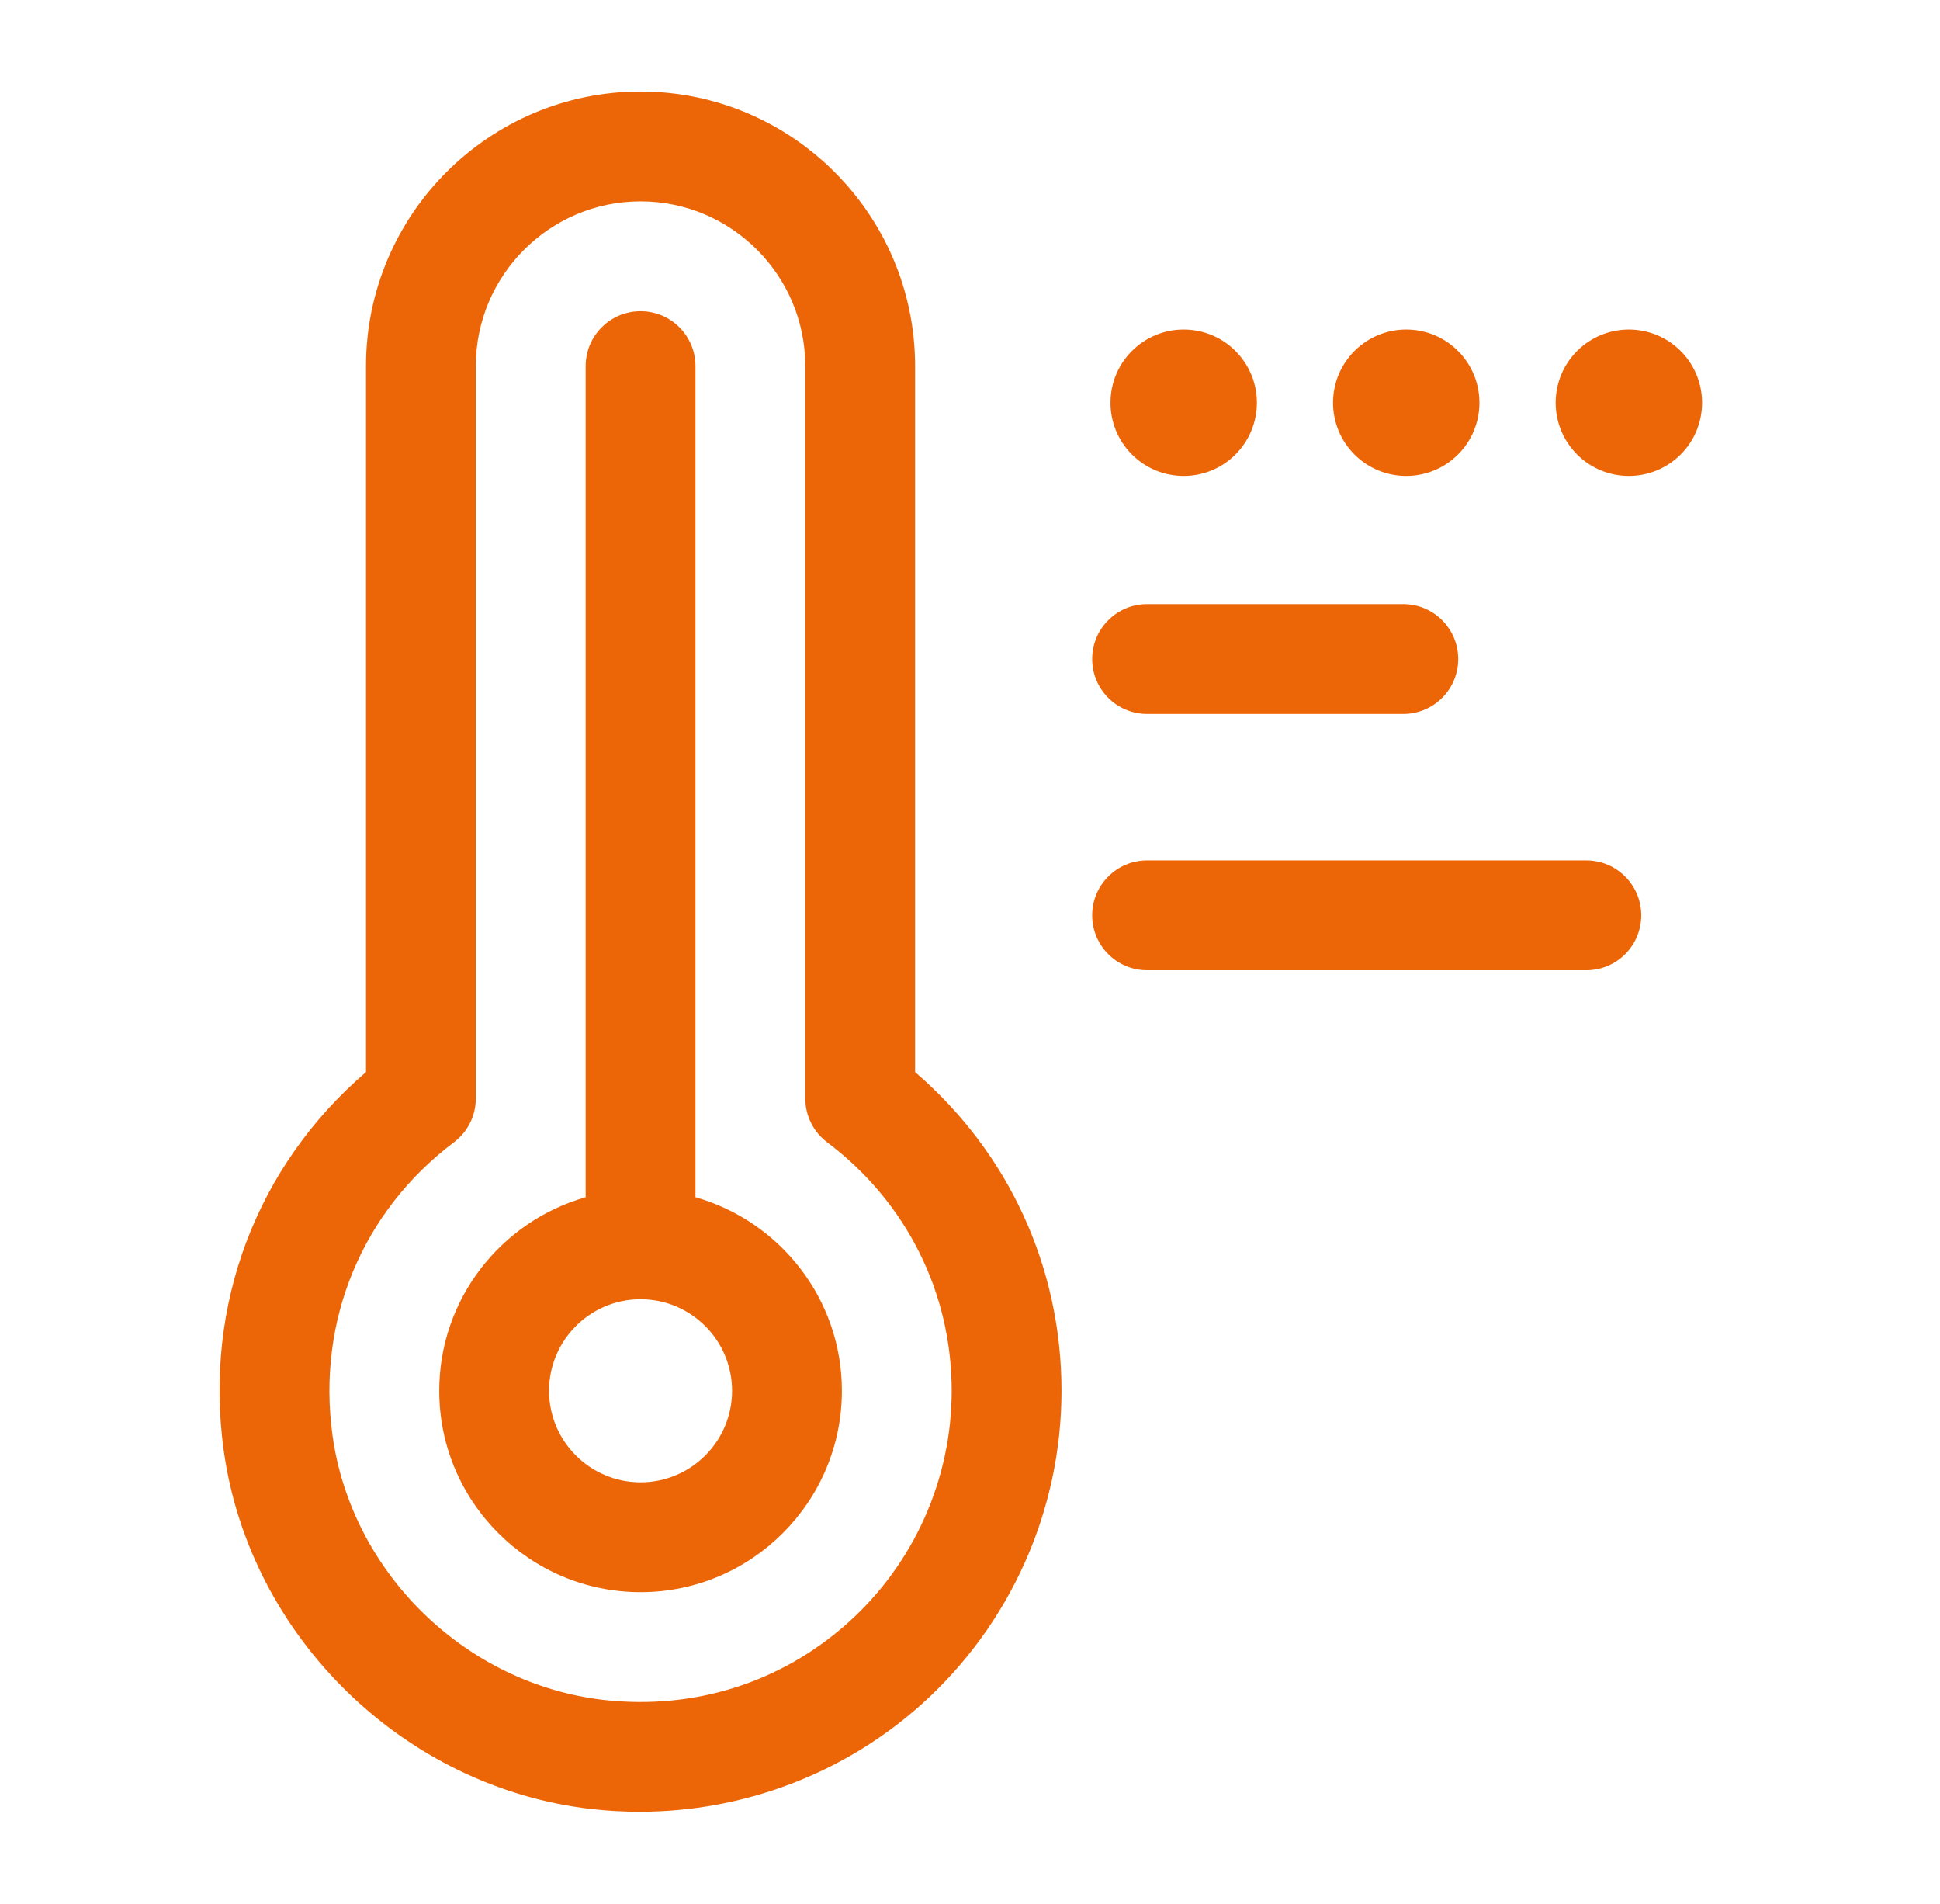 <svg width="53" height="52" viewBox="0 0 53 52" fill="none" xmlns="http://www.w3.org/2000/svg">
<path d="M45.914 9.586C45.133 8.805 43.867 8.805 43.086 9.586C42.305 10.367 42.305 11.633 43.086 12.414C43.867 13.195 45.133 13.195 45.914 12.414C46.695 11.633 46.695 10.367 45.914 9.586Z" fill="#EC6607"/>
<path d="M39.832 12.414C40.613 11.633 40.613 10.367 39.832 9.586C39.051 8.805 37.785 8.805 37.004 9.586C36.223 10.367 36.223 11.633 37.004 12.414C37.785 13.195 39.051 13.195 39.832 12.414Z" fill="#EC6607"/>
<path d="M33.752 12.414C34.533 11.633 34.533 10.367 33.752 9.586C32.971 8.805 31.705 8.805 30.924 9.586C30.143 10.367 30.143 11.633 30.924 12.414C31.705 13.195 32.971 13.195 33.752 12.414Z" fill="#EC6607"/>
<path d="M19 32.7V10C19 9.171 18.328 8.5 17.5 8.5C16.672 8.5 16 9.171 16 10V32.7C13.695 33.355 12 35.475 12 37.986C12 41.019 14.468 43.486 17.5 43.486C20.532 43.486 23 41.019 23 37.986C23 35.475 21.305 33.355 19 32.7ZM17.5 40.486C16.121 40.486 15 39.365 15 37.986C15 36.607 16.121 35.486 17.5 35.486C18.879 35.486 20 36.607 20 37.986C20 39.365 18.879 40.486 17.5 40.486Z" fill="#EC6607"/>
<path d="M25 29.282V10C25 5.864 21.635 2.5 17.5 2.5C13.364 2.5 9.999 5.864 9.999 10V29.282C7.011 31.845 5.565 35.652 6.112 39.614C6.817 44.711 11.043 48.83 16.163 49.41C16.6 49.46 17.038 49.484 17.474 49.484C20.299 49.484 23.042 48.454 25.157 46.566C27.599 44.386 29 41.258 29 37.986C29 34.605 27.551 31.474 25 29.282ZM23.159 44.329C21.329 45.963 18.962 46.705 16.5 46.43C12.723 46.001 9.604 42.963 9.084 39.204C8.652 36.08 9.892 33.087 12.402 31.198C12.778 30.915 12.999 30.472 12.999 30V10C12.999 7.519 15.018 5.5 17.5 5.5C19.981 5.5 22 7.519 22 10V30C22 30.472 22.221 30.915 22.597 31.198C24.759 32.826 26 35.3 26 37.986C26 40.404 24.964 42.717 23.159 44.329Z" fill="#EC6607"/>
<path d="M31.338 19.5H38.338C39.166 19.5 39.838 18.829 39.838 18C39.838 17.171 39.166 16.5 38.338 16.5H31.338C30.51 16.5 29.838 17.171 29.838 18C29.838 18.829 30.51 19.5 31.338 19.5Z" fill="#EC6607"/>
<path d="M43.338 23.5H31.338C30.51 23.5 29.838 24.171 29.838 25C29.838 25.829 30.51 26.5 31.338 26.5H43.338C44.166 26.5 44.838 25.829 44.838 25C44.838 24.171 44.166 23.5 43.338 23.5Z" fill="#EC6607"/>
</svg>
